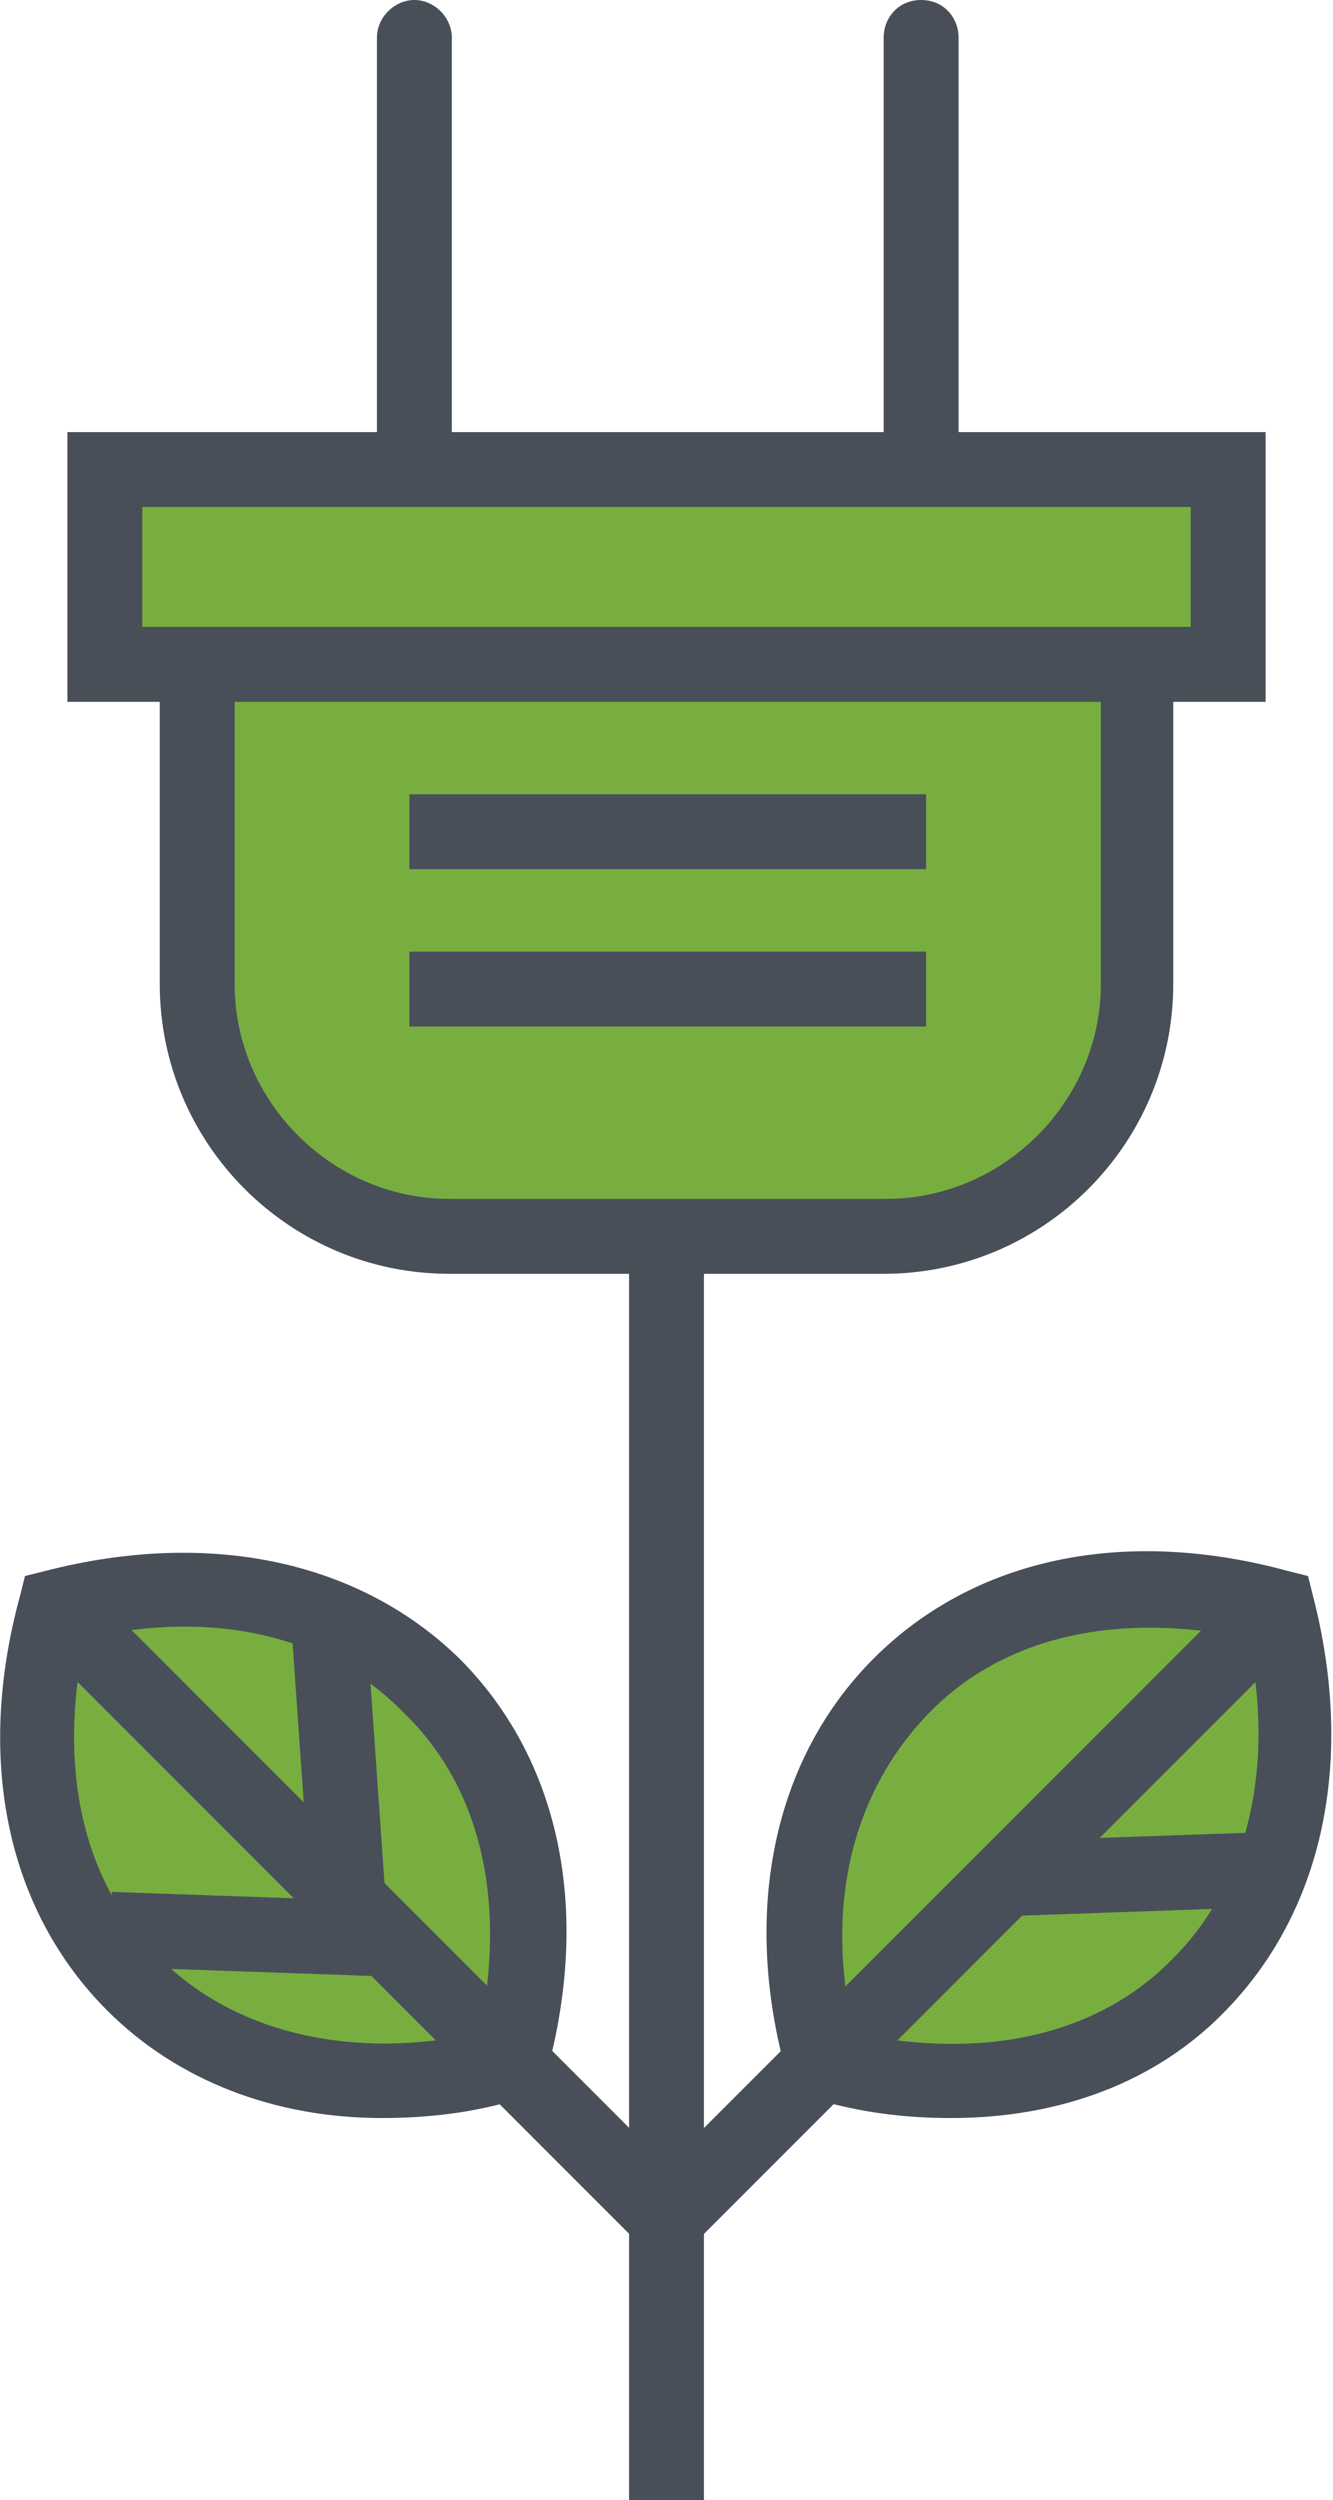 <svg enable-background="new 0 0 53.4 100.1" viewBox="0 0 53.4 100.1" xmlns="http://www.w3.org/2000/svg"><path d="m25.2 39.1h3v61h-3z" fill="#484f59"/><path d="m5.4 79.5c3.7 3.7 9.4 4.7 15.1 3.2 1.5-5.8.6-11.4-3.2-15.1-3.7-3.7-9.4-4.7-15.1-3.2-1.5 5.7-.6 11.3 3.2 15.1z" fill="#78ae40"/><path d="m15.3 84.8c-4.3 0-8.2-1.5-11-4.3-4-4-5.3-10-3.5-16.6l.2-.8.8-.2c6.6-1.7 12.6-.4 16.6 3.5 4 4 5.3 10 3.5 16.6l-.2.8-.8.2c-1.9.6-3.8.8-5.6.8zm-11.9-19.2c-1.1 5.2-.1 9.8 3 12.8 3 3 7.7 4.1 12.8 3 1.1-5.2.1-9.8-3-12.8-3-3.1-7.6-4.2-12.8-3z" fill="#484f59"/><path d="m12.9 59.3h3v34.5h-3z" fill="#484f59" transform="matrix(.707 -.707 .707 .707 -49.889 32.584)"/><path d="m8.2 72.2h3v10.5h-3z" fill="#484f59" transform="matrix(.035 -.999 .999 .035 -68.044 84.409)"/><path d="m12 64.4h3v11.6h-3z" fill="#484f59" transform="matrix(.998 -.07 .07 .998 -4.851 1.111)"/><path d="m48.1 79.5c-3.7 3.7-9.4 4.7-15.1 3.2-1.5-5.8-.6-11.4 3.2-15.1 3.7-3.7 9.4-4.7 15.1-3.2 1.5 5.7.5 11.3-3.2 15.1z" fill="#78ae40"/><path d="m38.1 84.8c-1.8 0-3.6-.2-5.6-.8l-.8-.2-.2-.8c-1.8-6.5-.5-12.6 3.5-16.6s10-5.3 16.6-3.5l.8.2.2.8c1.7 6.6.4 12.6-3.5 16.6-2.8 2.9-6.7 4.3-11 4.3zm-3.9-3.4c5.2 1.1 9.8.1 12.8-3 3-3 4.1-7.7 3-12.8-5.2-1.1-9.8-.1-12.8 3s-4.2 7.6-3 12.8z" fill="#484f59"/><path d="m21.8 75h34.5v3h-34.5z" fill="#484f59" transform="matrix(.707 -.707 .707 .707 -42.669 50.018)"/><path d="m39.9 73.6h10.5v3h-10.5z" fill="#484f59" transform="matrix(.999 -.035 .035 .999 -2.563 1.602)"/><path d="m7.9 23.1v16.3c0 5.6 4.5 10.1 10.1 10.1h17.5c5.6 0 10.1-4.5 10.1-10.1v-16.3z" fill="#78ae40"/><path d="m35.4 51h-17.4c-6.4 0-11.6-5.2-11.6-11.6v-17.8h40.6v17.8c0 6.4-5.2 11.6-11.6 11.6zm-26-26.4v14.8c0 4.7 3.9 8.6 8.6 8.6h17.5c4.7 0 8.6-3.9 8.6-8.6v-14.8z" fill="#484f59"/><path d="m4.2 18.8h45v7.8h-45z" fill="#78ae40"/><g fill="#484f59"><path d="m50.7 28.1h-48v-10.8h48zm-45-3h42v-4.8h-42z"/><path d="m16.6 20c-.8 0-1.5-.7-1.5-1.5v-17c0-.8.7-1.5 1.5-1.5s1.5.7 1.5 1.5v17c0 .8-.7 1.5-1.5 1.5z"/><path d="m36.9 20c-.8 0-1.5-.7-1.5-1.5v-17c0-.8.6-1.5 1.5-1.5s1.5.7 1.5 1.5v17c0 .8-.7 1.5-1.5 1.5z"/><path d="m16.4 31.8h20.7v3h-20.7z"/><path d="m16.4 38.1h20.7v3h-20.7z"/></g></svg>